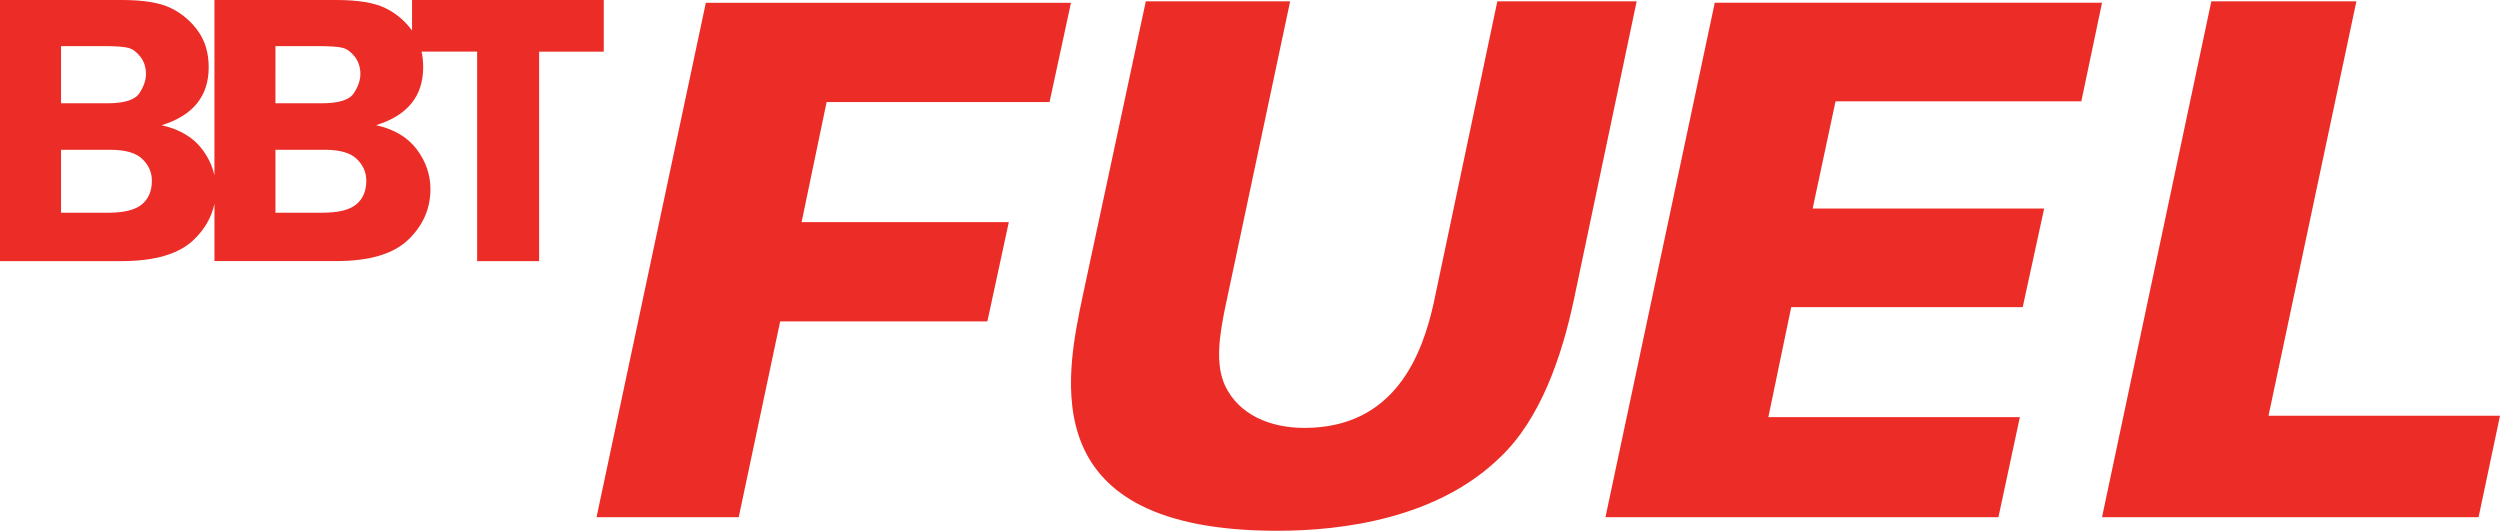 <?xml version="1.0" encoding="UTF-8"?> <svg xmlns="http://www.w3.org/2000/svg" xmlns:xlink="http://www.w3.org/1999/xlink" id="Layer_1" data-name="Layer 1" viewBox="0 0 916.86 194.66"><defs><style> .cls-1 { fill: none; } .cls-2 { clip-path: url(#clippath); } .cls-3 { fill: #ec2c26; } </style><clipPath id="clippath"><rect class="cls-1" width="916.86" height="194.66"></rect></clipPath></defs><g class="cls-2"><path class="cls-3" d="M130.7,74.92c-2.42,2.06-6.58,3.09-12.46,3.09h-17.22v-23.08h18.2c5.41,0,9.29,1.12,11.62,3.37s3.5,4.91,3.5,8c0,3.69-1.21,6.57-3.64,8.63m-29.68-58.02h15.36c4.68,0,7.81,.22,9.4,.66,1.59,.45,3.05,1.55,4.39,3.3,1.33,1.75,2,3.85,2,6.28,0,2.24-.81,4.59-2.42,7.05-1.61,2.45-5.53,3.68-11.75,3.68h-16.98V16.91Zm-48.96,58.02c-2.42,2.06-6.58,3.09-12.46,3.09H22.38v-23.08h18.2c5.41,0,9.29,1.12,11.62,3.37,2.33,2.24,3.5,4.91,3.5,8,0,3.69-1.21,6.57-3.64,8.63M22.38,16.91h15.36c4.68,0,7.81,.22,9.4,.66,1.59,.45,3.05,1.55,4.39,3.3s2,3.85,2,6.28c0,2.24-.81,4.59-2.42,7.05-1.61,2.45-5.53,3.68-11.75,3.68H22.38V16.91ZM151.12,0V11.2c-2.6-3.56-5.87-6.32-9.83-8.25C137.26,.98,131.25,0,123.26,0h-44.62V64.31c-.74-3.34-2.2-6.5-4.42-9.47-3.32-4.45-8.3-7.42-14.94-8.92,11.5-3.55,17.26-10.63,17.26-21.24,0-5.23-1.31-9.67-3.93-13.32-2.62-3.65-5.94-6.45-9.96-8.41C58.62,.98,52.61,0,44.62,0H0V95.76H44.62c12.21,0,21.02-2.61,26.45-7.83,4.01-3.86,6.53-8.25,7.58-13.18v21h44.62c12.21,0,21.02-2.61,26.45-7.83,5.43-5.22,8.14-11.41,8.14-18.57,0-5.24-1.66-10.09-4.98-14.53-3.32-4.45-8.3-7.42-14.94-8.92,11.5-3.55,17.26-10.63,17.26-21.24,0-2.03-.2-3.94-.6-5.73h20.39V95.76h22.73V18.94h23.71V0h-70.29Z"></path><path class="cls-3" d="M770.9,189.68h138.1l7.86-37.21h-84.9L864.19,.48h-53.2l-40.09,189.2ZM420.22,.48l-23.06,107.7c-6.55,30.92-18.08,86.48,71.28,86.48,23.85,0,58.7-4.46,81.76-26.99,14.67-13.89,22.53-36.69,26.99-57.65L600.24,.48h-51.1l-23.32,110.59c-4.19,18.87-14.15,45.86-47.43,45.86-12.84,0-24.11-4.98-29.09-15.46-3.67-7.86-2.1-18.34,0-28.56L473.15,.48h-52.93Zm168.56,189.2h144.13l7.86-36.69h-92.24l8.39-40.36h84.9l7.86-36.16h-84.9l8.39-39.31h90.14l7.6-36.16h-142.03l-40.09,188.67Zm-370.01,0h52.15l15.2-71.8h75.99l7.86-36.42h-75.99l9.17-44.02h81.76l7.86-36.42h-133.91l-40.09,188.67Z"></path></g></svg> 